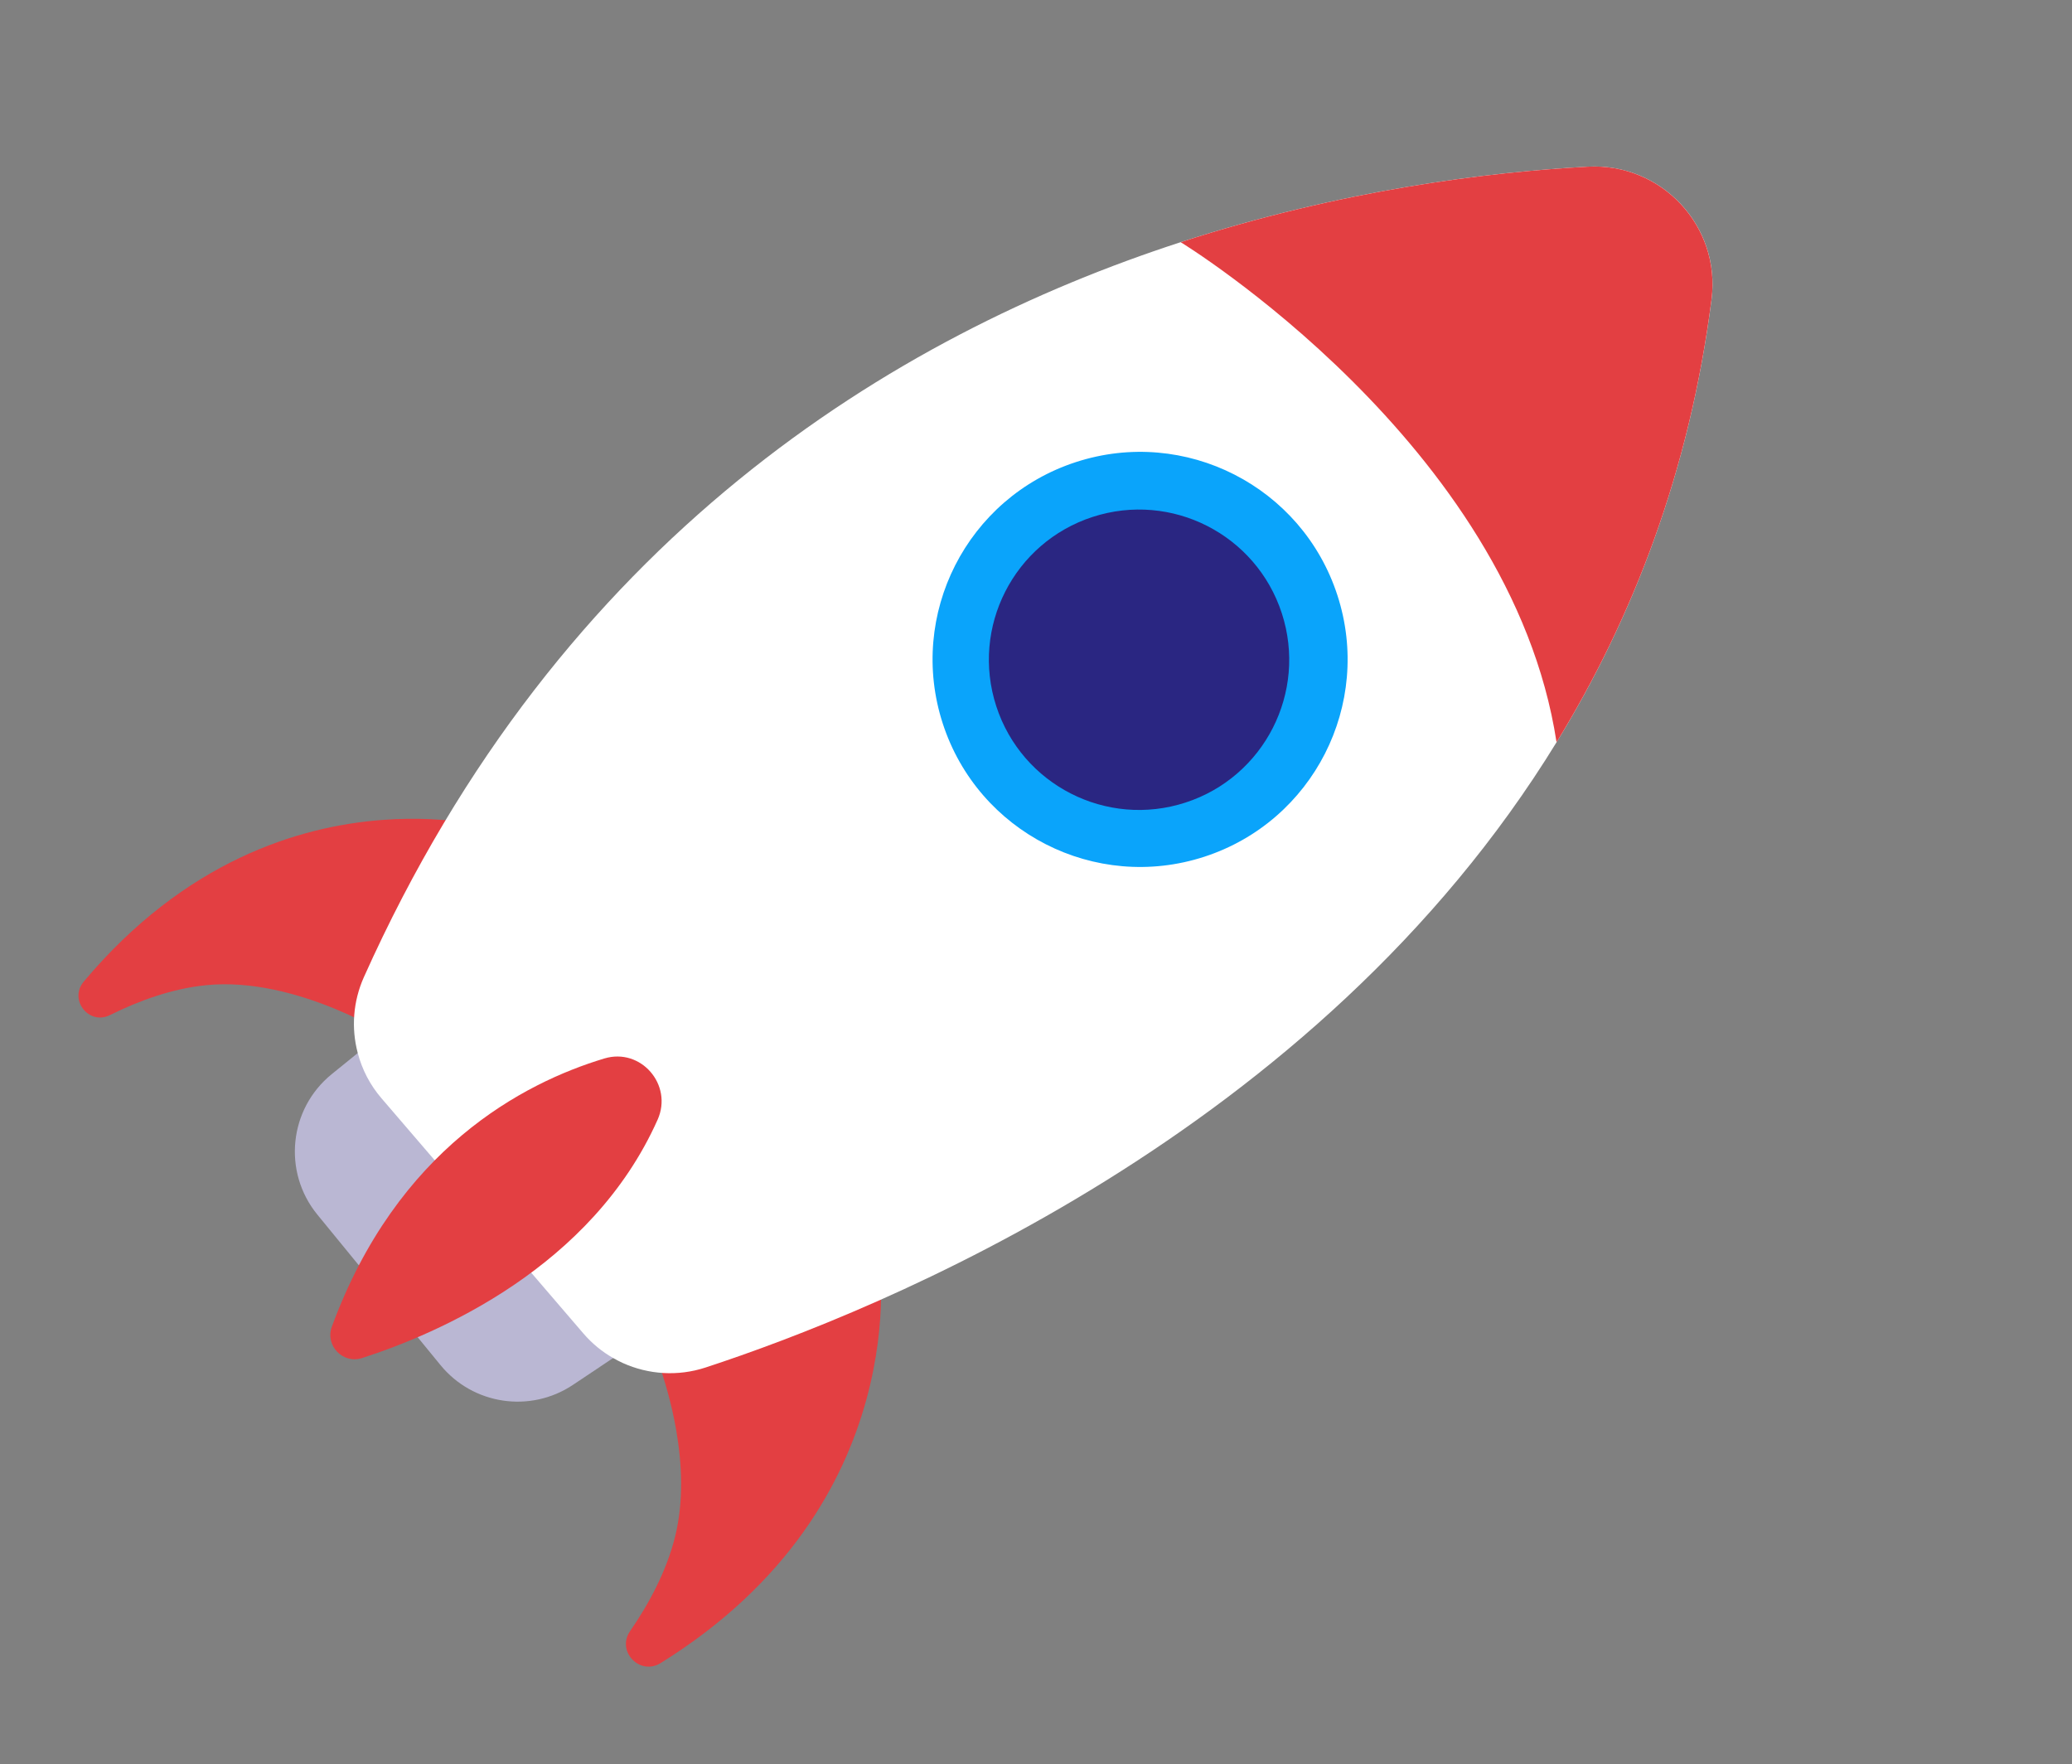 <svg width="121" height="103" viewBox="0 0 121 103" fill="none" xmlns="http://www.w3.org/2000/svg">
<rect x="0" y="0" width="121" height="103" fill="#808080" stroke="none"/>
<path d="M18.535 70.921L22.77 76.096L25.725 79.706C27.622 82.023 30.969 82.521 33.458 80.859L35.804 79.293L38.133 77.737L30.615 69.247L22.55 60.141L20.89 61.487L19.374 62.715C16.869 64.747 16.493 68.427 18.535 70.921Z" fill="#BAB7D3"/>
<path d="M6.419 59.27C8.102 58.432 10.045 57.721 12.04 57.522C17.382 56.987 23.013 60.659 23.013 60.659L29.191 48.422C29.191 48.422 26.395 47.566 22.32 47.874C17.473 48.241 10.813 50.255 4.889 57.316C4.605 57.654 4.534 58.039 4.609 58.388C4.771 59.122 5.584 59.686 6.419 59.27Z" fill="#E33F42"/>
<path d="M36.877 96.838C37.267 97.292 37.947 97.496 38.579 97.103C53.581 87.794 51.338 73.385 51.338 73.385L37.816 77.939C37.816 77.939 38.951 80.381 39.494 83.528C39.824 85.455 39.935 87.647 39.427 89.706C38.925 91.733 37.907 93.627 36.794 95.239C36.407 95.801 36.519 96.424 36.877 96.838Z" fill="#E33F42"/>
<path d="M22.281 64.13L28.364 71.213L34.063 77.851C34.568 78.439 35.158 78.923 35.807 79.292C35.991 79.398 36.184 79.496 36.379 79.586C37.867 80.257 39.583 80.375 41.198 79.847C51.342 76.525 76.856 66.237 90.9 43.336L90.904 43.332C95.368 36.049 98.672 27.491 99.952 17.475C100.498 13.204 97.025 9.5 92.727 9.731C86.902 10.045 78.351 11.086 68.951 14.139C52.182 19.588 32.722 31.446 21.251 57.05C20.615 58.471 20.506 60.038 20.893 61.487C21.144 62.445 21.61 63.351 22.281 64.13Z" fill="white"/>
<path d="M90.898 43.337L90.902 43.333C95.366 36.05 98.67 27.492 99.95 17.477C100.495 13.205 97.022 9.501 92.725 9.732C86.9 10.046 78.349 11.087 68.949 14.141C68.949 14.141 88.233 25.905 90.898 43.337Z" fill="#E33F42"/>
<path d="M55.056 42.247C57.125 48.61 63.961 52.092 70.325 50.024C76.689 47.955 80.17 41.119 78.101 34.755C76.033 28.392 69.197 24.91 62.834 26.979C56.47 29.047 52.988 35.883 55.056 42.247Z" fill="#0AA4FB"/>
<path d="M58.179 41.232C59.676 45.837 64.624 48.357 69.229 46.86C73.834 45.363 76.353 40.416 74.856 35.81C73.359 31.205 68.413 28.686 63.807 30.182C59.202 31.679 56.682 36.627 58.179 41.232Z" fill="#2A2682"/>
<path d="M35.29 61.802C30.525 63.238 23.186 67.099 19.379 77.463C18.974 78.564 20.023 79.653 21.14 79.294C25.579 77.868 34.549 74.015 38.403 65.376C39.312 63.339 37.426 61.158 35.29 61.802Z" fill="#E33F42"/>
<path d="M34.809 61.953C34.442 62.072 34.061 62.206 33.671 62.355C34.062 62.206 34.442 62.072 34.809 61.953ZM33.414 62.455C32.582 62.784 31.705 63.185 30.807 63.673C30.155 64.028 29.492 64.43 28.827 64.883C29.492 64.429 30.156 64.028 30.808 63.673C31.703 63.186 32.577 62.786 33.407 62.457C33.409 62.457 33.411 62.456 33.414 62.455Z" fill="white"/>
<path d="M36.38 61.709C36.282 61.696 36.181 61.69 36.08 61.689C35.824 61.685 35.559 61.722 35.291 61.803C35.134 61.85 34.976 61.9 34.814 61.952C34.976 61.9 35.134 61.85 35.29 61.803C35.666 61.69 36.034 61.664 36.38 61.709ZM33.672 62.355C33.585 62.389 33.497 62.423 33.408 62.458L33.406 62.459C33.495 62.424 33.584 62.389 33.672 62.355Z" fill="#BAB7D3"/>
<path d="M36.08 61.689C35.824 61.686 35.56 61.722 35.291 61.803C34.701 61.981 34.072 62.196 33.415 62.456C33.413 62.457 33.41 62.457 33.408 62.458C33.497 62.423 33.585 62.389 33.672 62.355C34.063 62.206 34.443 62.073 34.81 61.954L34.81 61.954C34.811 61.953 34.813 61.953 34.814 61.952C34.976 61.9 35.134 61.85 35.291 61.803C35.559 61.722 35.824 61.686 36.08 61.689Z" fill="#BAB7D3"/>
</svg>
